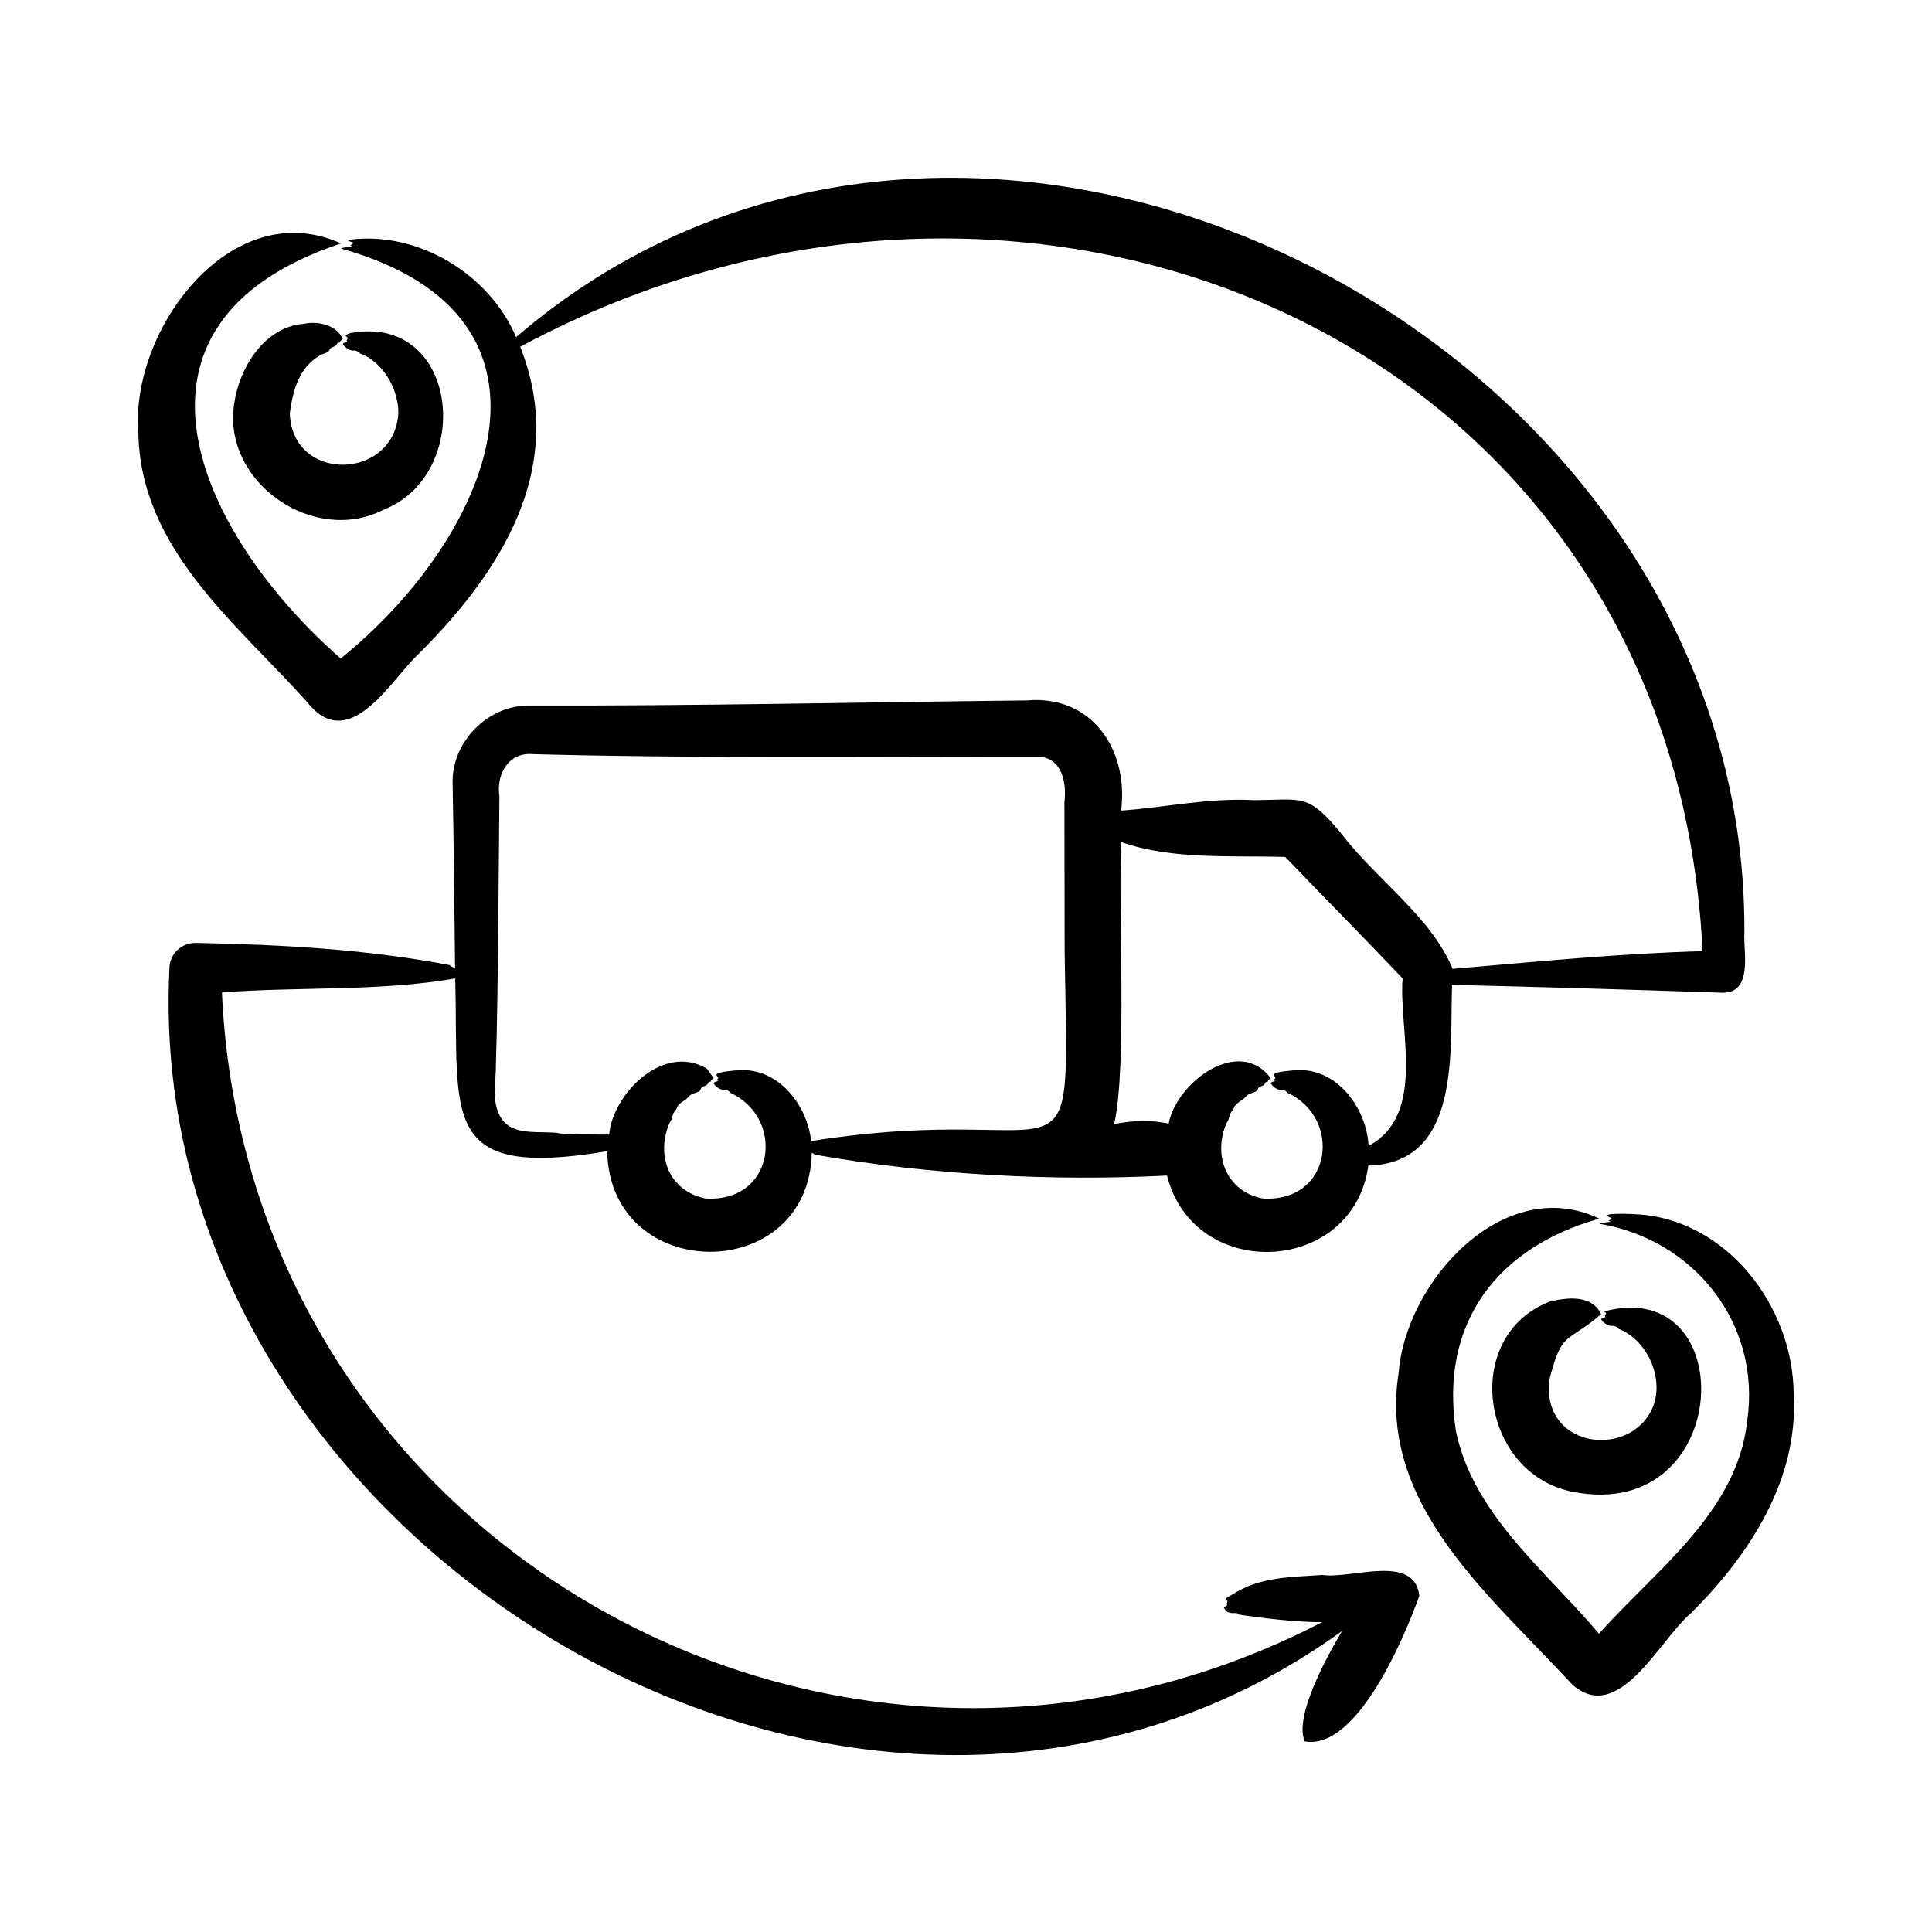 <svg id="Layer_1" enable-background="new 0 0 500 500" viewBox="0 0 500 500" xmlns="http://www.w3.org/2000/svg"><path clip-rule="evenodd" d="m400.899 357.384c3.33-13.3 4.471-9.524 13.473-17.272-2.526-5.235-8.967-4.255-13.239-3.291-23.241 8.942-17.949 44.872 6.165 49.303 41.477 7.939 43.533-56.32 7.82-46.73 1.258.718-.253.794.415 1.444-.471.165-.984.258-1.161.583.424.847 1.921 1.919 3.058 1.69.062-.013 1.283.27 1.33.741 6.894 2.552 11.557 11.524 9.429 19.087-4.523 14.61-29.033 12.806-27.29-5.555zm63.301 3.396c1.305 22.104-11.365 41.542-26.544 56.683-8.174 6.792-18.655 29.178-30.76 18.5-20.724-22.573-50.44-46.522-44.911-80.765 1.88-23.67 27.293-51.598 51.925-39.809-26.249 7.34-41.442 26.852-37.123 54.973 4.489 21.663 23.432 36.275 37.024 52.443 14.793-16.625 35.814-31.471 38.371-55.114 3.648-25.265-13.883-46.926-38.273-50.983.514-.332 2.285-.417 2.981-.485-.872-.436-.658-.046.202-.976-4.52-1.499 5.324-1.099 6.268-1.003 23.35 1.153 40.724 23.7 40.84 46.536zm-336.19-77.303c.886 11.123 8.754 9.154 16.095 9.679.962.544 11.768.458 13.544.47.93-10.501 13.974-23.808 25.312-17.049 0 0 1.717 2.448 1.717 2.448-1.138.914-.482.916-.998.965-.616.058-.361.722-1.09.97-2.211.754-.14 1.177-3.069 2.022-1.201.346-1.3 1.142-2.534 1.891-2.116 1.285-1.7 2.026-2.109 2.398-1.105 1.188-.682 2.103-1.613 3.357-3.631 8.549-.047 17.677 9.386 19.545 17.983 1.066 20.661-20.947 6.207-27.432-.042-.477-1.227-.748-1.259-.741-1.113.256-2.445-.788-2.921-1.657.179-.34.673-.429 1.112-.583-.442-.515.086-.454.109-.986.01-.236-2.775-1.195 5.025-1.788 10.282-.878 18.004 8.85 18.995 18.319 70.006-11.058 66.636 17.512 65.611-48.978.001.001-.059-38.702-.059-38.702.629-4.943-.598-11.741-6.928-11.772-43.426-.079-87.241.469-130.628-.676-6.278-.609-9.542 5.185-8.671 10.869-.165 14.374-.354 64.034-1.234 77.431zm162.339-65.475c-.049-.016-.103-.033-.163-.06-.885 15.79 1.592 58.018-1.842 72.97 4.756-.941 9.458-1.134 14.1-.115 2.073-10.825 18.321-22.724 26.407-11.773-1.132.892-.477.917-.992.965-.637.059-.343.71-1.101.97-2.209.757-.123 1.173-3.063 2.022-1.194.345-1.271 1.12-2.535 1.891-2.163 1.321-1.671 2.007-2.109 2.398-1.087 1.167-.692 2.128-1.619 3.357-3.619 8.429-.019 17.752 9.397 19.545 17.982 1.062 20.654-20.959 6.202-27.432-.037-.475-1.228-.748-1.259-.741-1.13.26-2.3-.702-2.921-1.657.179-.341.665-.426 1.112-.583-.417-.585.084-.428.104-.986.008-.247-2.745-1.196 5.025-1.788 10.772-.932 18.567 9.687 19.104 19.561 15.072-8.036 7.738-30.018 8.797-43.341-9.859-10.392-20.53-21.161-30.364-31.427-14.124-.416-28.952.772-42.28-3.776zm76.97 195.009c-3.841 10.667-16.106 40.085-29.683 37.651-2.767-6.583 5.866-22.111 9.68-28.549-124.045 89.63-310.875-21.606-303.474-171.395-.003-3.742 3.031-6.744 6.865-6.696 23.121.48 43.86 1.649 65.612 5.723.343.332.867.583 1.45.796-.172-15.382-.333-32.4-.632-47.636-.348-10.943 9.198-20.543 20.068-20.319 42.075.143 86.373-.867 128.645-1.319 16.706-1.422 26.282 12.743 24.292 28.516 12.326-.913 22.593-3.343 34.577-2.697 12.646-.131 13.738-1.794 22.373 8.606 8.895 11.721 23.302 21.568 28.849 35.045 20.892-1.78 43.697-4.03 64.691-4.573-7.847-158.191-173.595-227.84-306.005-156.415 12.605 31.636-5.466 59.127-27.531 80.709-7.118 7.559-17.361 24.293-27.643 11.195-18.258-20.337-43.29-39.733-43.646-69.824-2.124-26.38 23.966-61.708 52.46-48.83-62.209 20.663-37.089 74.961-.098 107.416 38.236-30.785 63.613-88.29.098-106.097.524-.345 2.274-.421 2.976-.49-.888-.412-.588-.094.196-.976-.234-.31-2.239-.524-.894-.823 17.639-2.273 36.12 8.897 43.02 25.224 119.322-102.608 318.827.296 317.882 154.235-.302 4.751 2.363 15.657-5.832 15.419-23.588-.8-46.439-1.474-69.824-2.032-.611 17.153 2.361 46.178-21.665 46.769-3.878 28.306-45.07 30.354-52.111 2.589-29.797 1.525-61.542-.175-91.185-5.423-.196-.196-.441-.371-.736-.518-.751 34.476-52.339 34.084-52.945-.365-43.769 7.331-38.386-8.903-39.341-44.72-19.447 3.431-40.378 2.101-60.374 3.63 6.47 142.909 158.983 228.215 284.743 162.966-6.272.071-15.822-1.068-21.611-1.963-.33-1.005-2.786.619-3.826-1.809l.861-.643c-.356-.536.049-.414.038-.992-.006-.34-1.405-.476 1.161-1.652 7.228-4.758 15.232-4.55 23.437-5.155 7.426 1.137 23.849-5.681 25.082 5.422zm-292.319-306.038c.808-5.95 2.37-12.163 8.301-15.266 3.178-.944.816-1.192 3.227-2.055.838-.3.459-.884 1.15-.965.547-.064-.141-.095 1.047-.981-1.652-3.636-6.468-4.682-10.083-3.902-10.25.781-16.742 11.38-18.047 20.754-3.079 20.222 20.48 36.543 38.485 27.442 23.788-9.166 19.869-50.962-8.346-45.81-2.302.695-.732.985-.745 1.27-.028.586-.54.382-.109.986-.457.153-.977.255-1.155.583.529.925 1.912 1.91 3.058 1.673.041-.008 1.273.271 1.324.758 5.851 2.016 10.134 9.222 9.98 15.61-1.181 17.309-27.459 17.951-28.087-.097z" fill-rule="evenodd"/></svg>